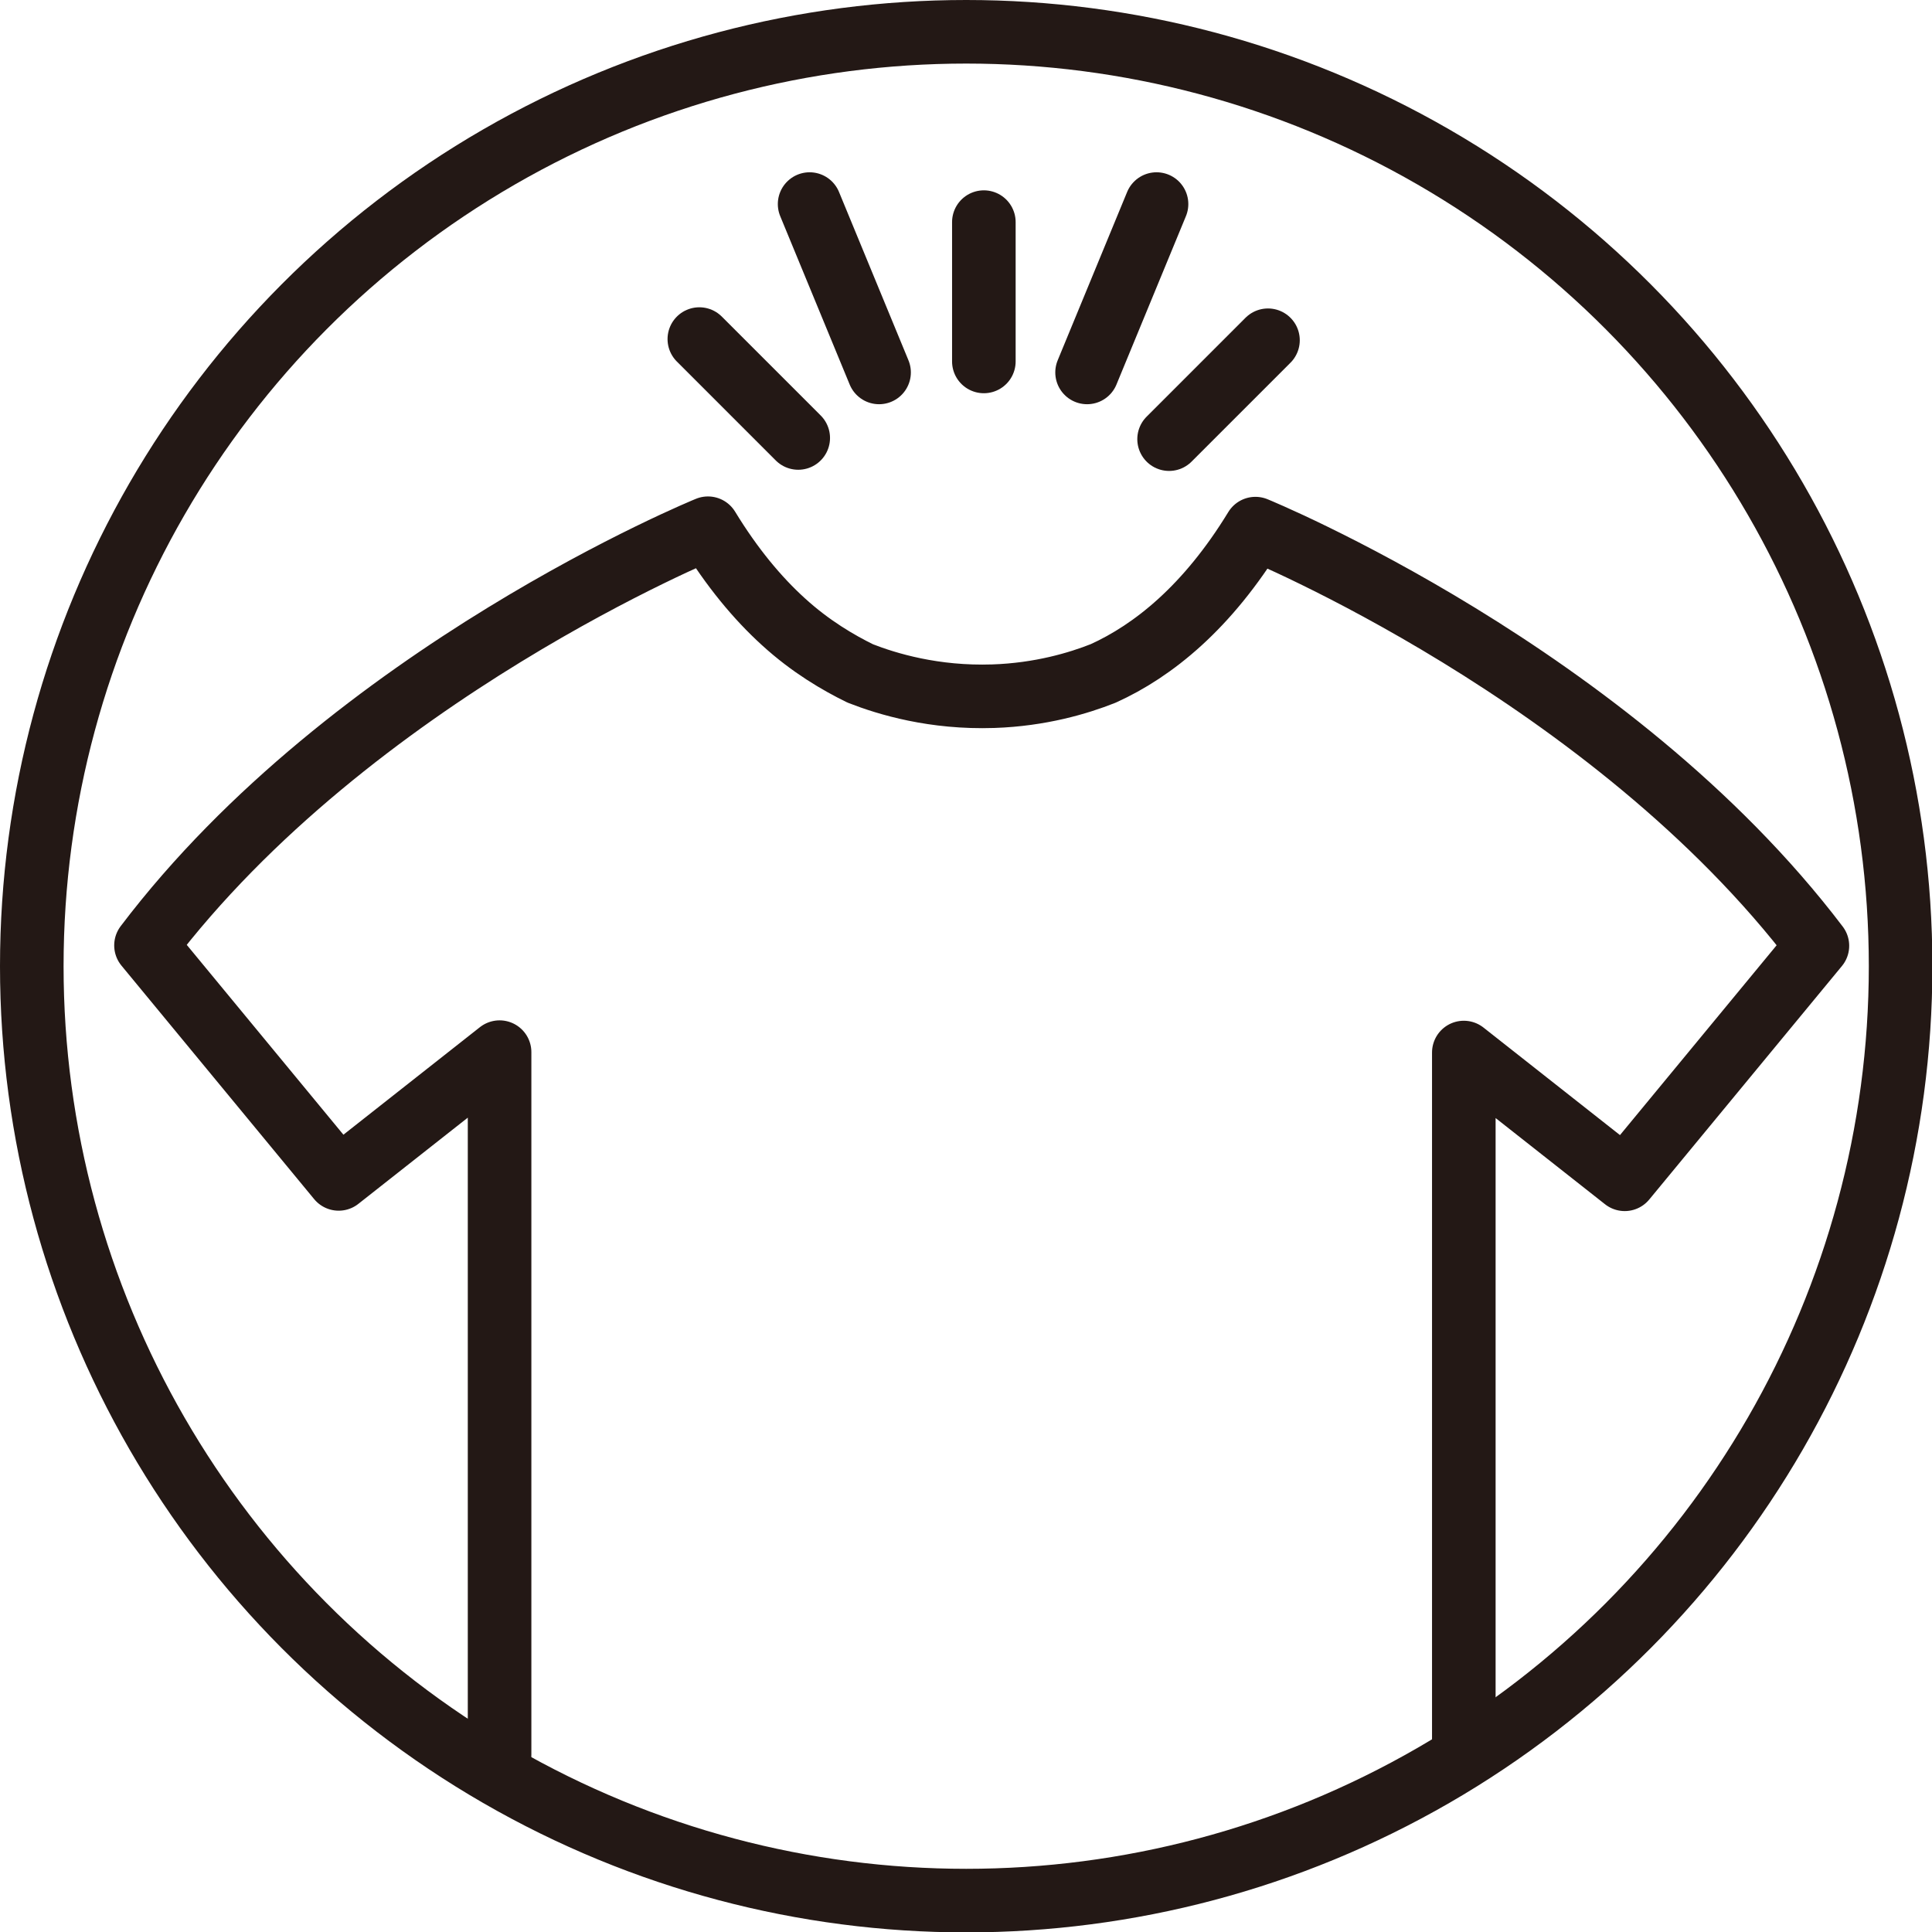 <?xml version="1.0" encoding="UTF-8"?><svg id="_レイヤー_2" xmlns="http://www.w3.org/2000/svg" width="49.23" height="49.23" viewBox="0 0 49.23 49.23"><defs><style>.cls-1{fill:none;stroke:#231815;stroke-linecap:round;stroke-linejoin:round;stroke-width:1.62px;}</style></defs><g id="fv-2"><path class="cls-1" d="M37.3,44.72v-17.9l4.1,3.23,4.91-5.95c-5.26-6.93-14.32-10.63-14.32-10.63-1.22,2-2.6,3.11-3.88,3.69-.63.25-1.6.54-2.8.58-1.51.05-2.7-.31-3.39-.58-.55-.27-1.26-.68-1.96-1.32-.66-.6-1.31-1.38-1.92-2.38,0,0-9.07,3.7-14.32,10.63l4.91,5.95,4.1-3.23v17.9"/><circle class="cls-1" cx="24.62" cy="24.62" r="23.81"/><line class="cls-1" x1="20.63" y1="5.2" x2="22.4" y2="9.49"/><line class="cls-1" x1="29.47" y1="5.2" x2="27.7" y2="9.49"/><line class="cls-1" x1="17.82" y1="8.64" x2="20.34" y2="11.16"/><line class="cls-1" x1="25.07" y1="5.66" x2="25.07" y2="9.21"/><line class="cls-1" x1="32.31" y1="8.67" x2="29.79" y2="11.19"/></g></svg>